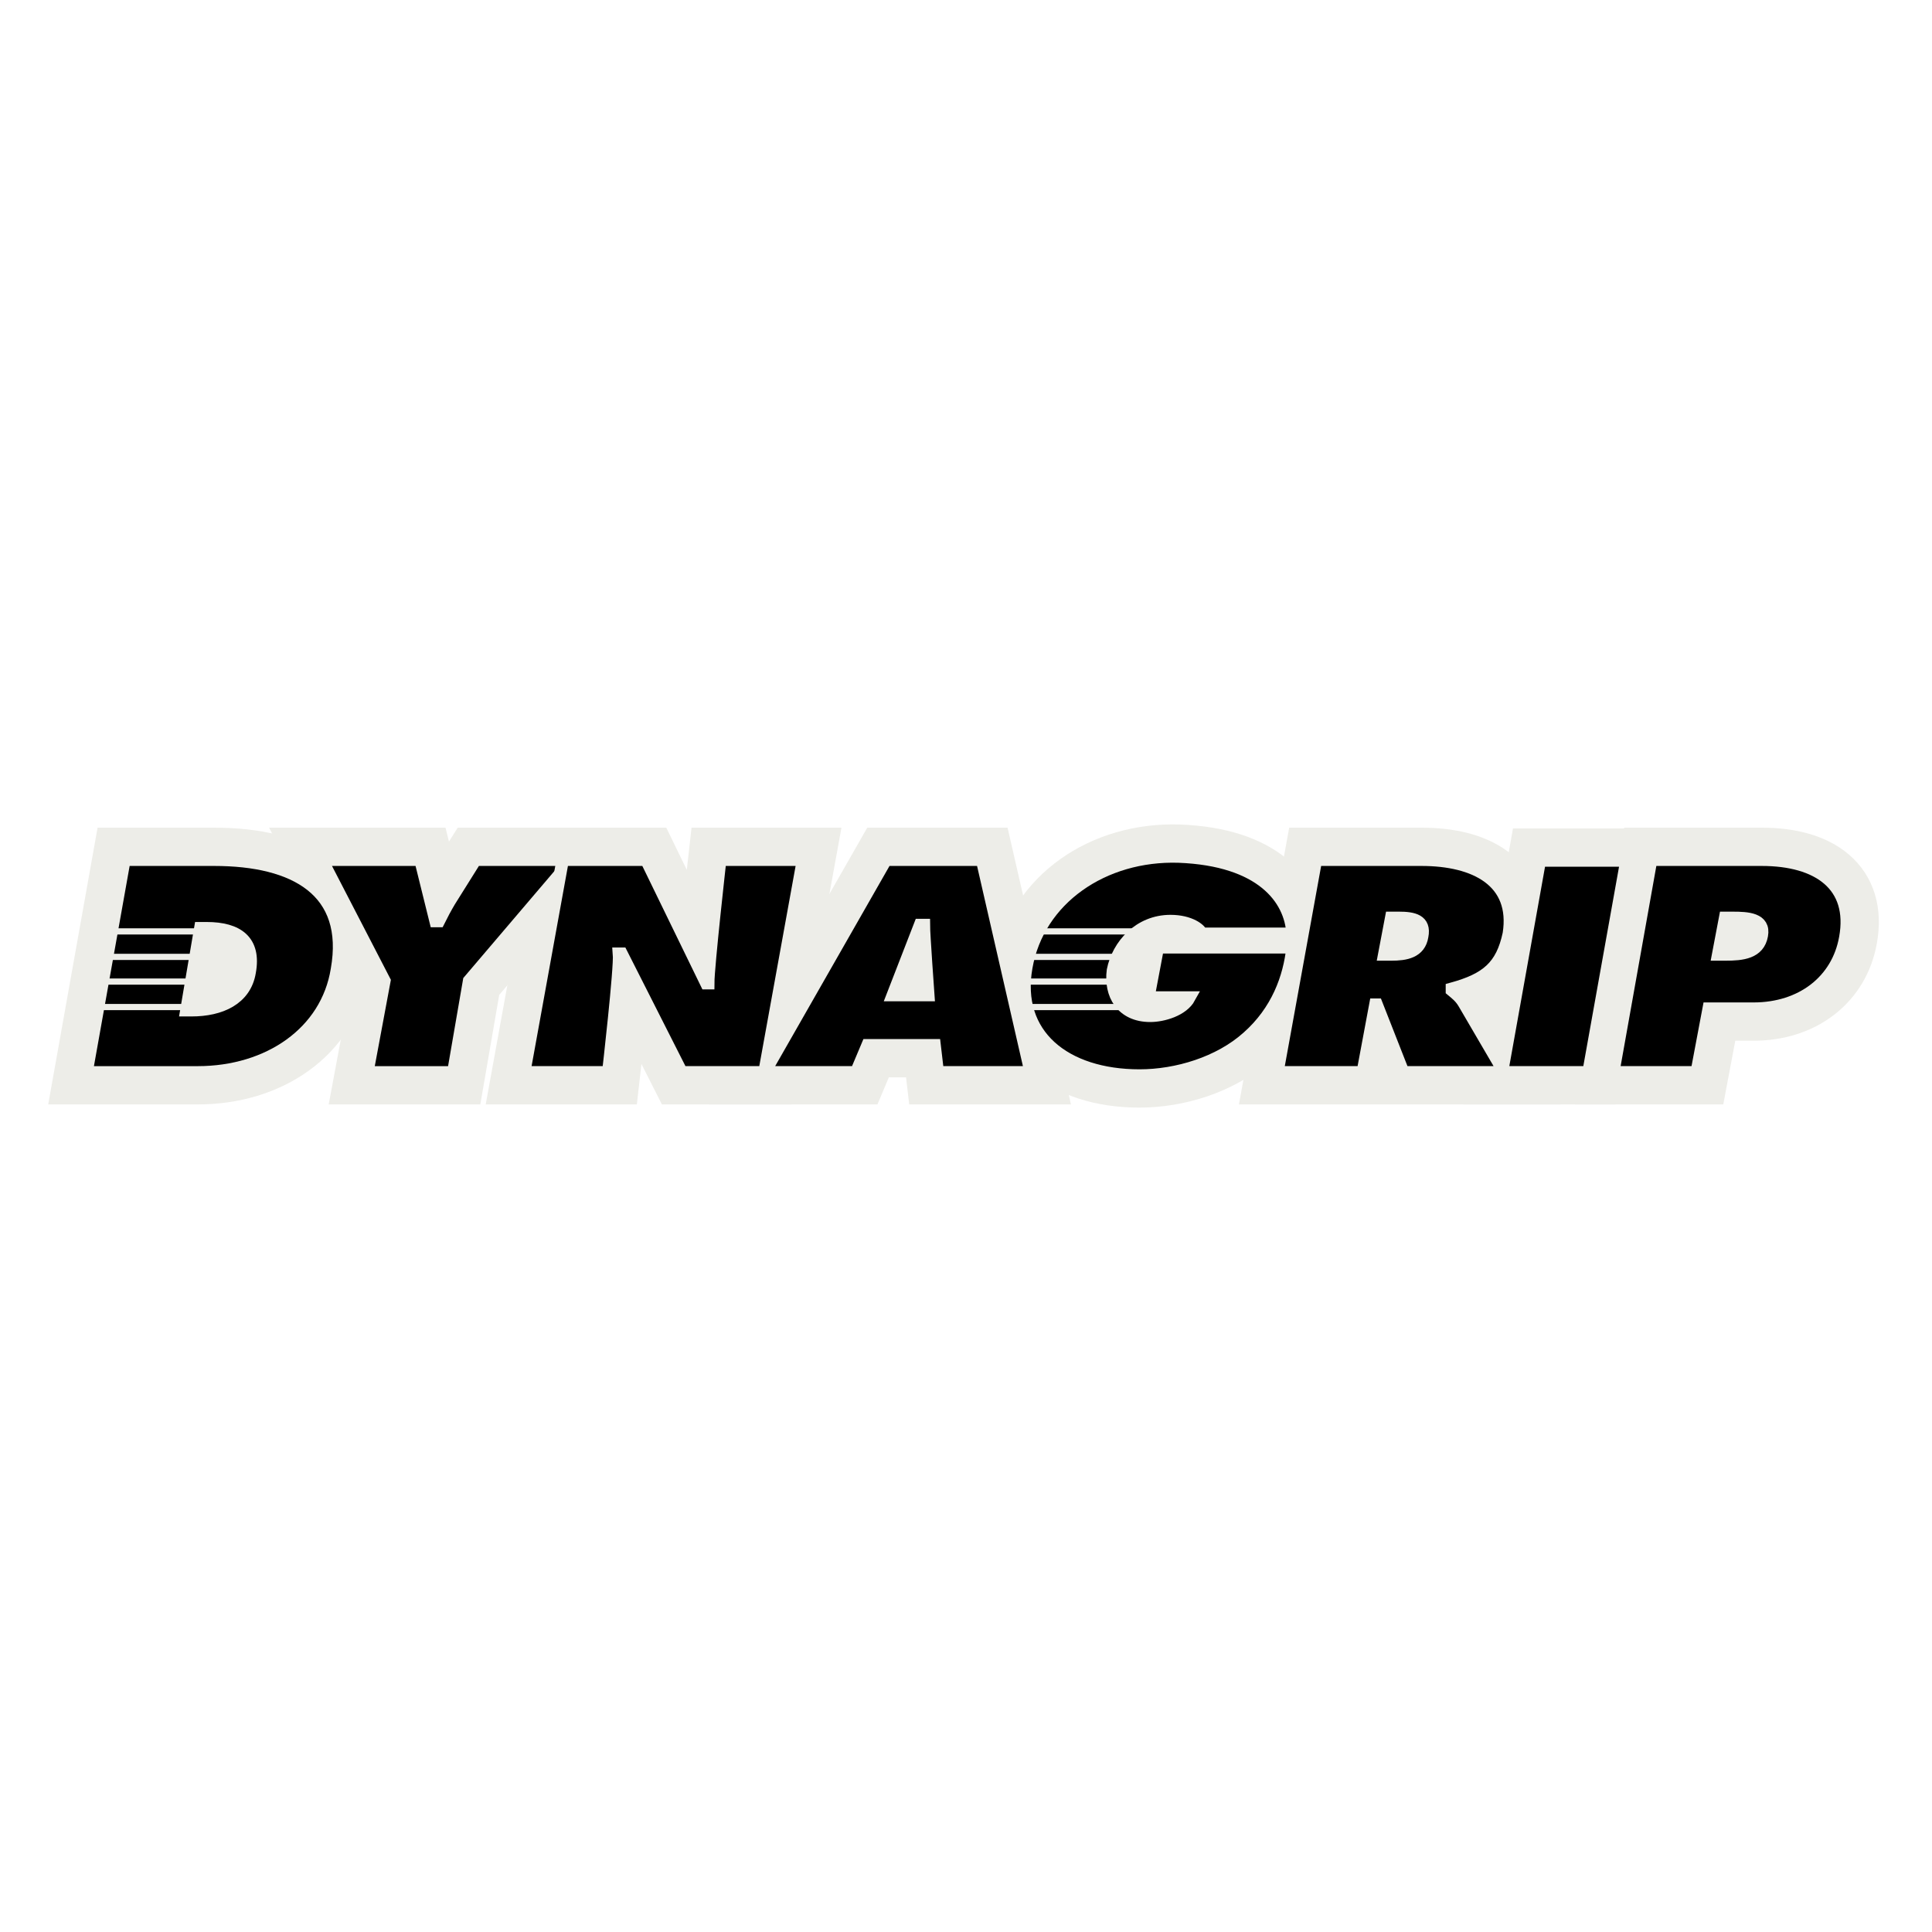 <?xml version="1.0" encoding="utf-8"?>
<!-- Generator: Adobe Illustrator 13.0.0, SVG Export Plug-In . SVG Version: 6.00 Build 14948)  -->
<!DOCTYPE svg PUBLIC "-//W3C//DTD SVG 1.0//EN" "http://www.w3.org/TR/2001/REC-SVG-20010904/DTD/svg10.dtd">
<svg version="1.0" id="Layer_1" xmlns="http://www.w3.org/2000/svg" xmlns:xlink="http://www.w3.org/1999/xlink" x="0px" y="0px"
	 width="192.756px" height="192.756px" viewBox="0 0 192.756 192.756" enable-background="new 0 0 192.756 192.756"
	 xml:space="preserve">
<g>
	<polygon fill-rule="evenodd" clip-rule="evenodd" fill="#FFFFFF" points="0,0 192.756,0 192.756,192.756 0,192.756 0,0 	"/>
	<path fill-rule="evenodd" clip-rule="evenodd" d="M12.414,85.765h8.96c8.076,0,13.629,3.1,12.24,10.964
		c-1.01,6.276-6.814,10.249-13.881,10.249H8.629L12.414,85.765L12.414,85.765z M18.598,100.781h0.505
		c2.903,0,5.363-1.113,5.804-3.813c0.569-3.098-1.198-4.371-4.289-4.371h-0.631L18.598,100.781L18.598,100.781z"/>
	<path fill-rule="evenodd" clip-rule="evenodd" stroke="#EDEDE8" stroke-width="6.399" stroke-miterlimit="2.613" d="
		M12.415,85.776h8.96c8.077,0,13.63,3.099,12.241,10.963c-1.01,6.277-6.814,10.25-13.881,10.25H8.631L12.415,85.776L12.415,85.776z
		 M18.599,100.791h0.506c2.901,0,5.362-1.111,5.804-3.812c0.568-3.099-1.199-4.371-4.291-4.371h-0.632L18.599,100.791
		L18.599,100.791z"/>
	<path fill-rule="evenodd" clip-rule="evenodd" d="M85.415,106.979h-9.148L88.38,85.765h9.59l4.859,21.213h-9.275l-0.316-2.701
		H86.55L85.415,106.979L85.415,106.979z M92.608,99.271c0,0-0.442-6.118-0.442-6.991h-0.378l-2.713,6.991H92.608L92.608,99.271z"/>
	<path fill-rule="evenodd" clip-rule="evenodd" stroke="#EDEDE8" stroke-width="6.399" stroke-miterlimit="2.613" d="
		M85.419,106.988h-9.148l12.115-21.212h9.59l4.859,21.212h-9.275l-0.316-2.701h-6.688L85.419,106.988L85.419,106.988z
		 M92.613,99.281c0,0-0.441-6.117-0.441-6.991h-0.38l-2.712,6.991H92.613L92.613,99.281z"/>
	<path fill-rule="evenodd" clip-rule="evenodd" d="M131.284,85.765h10.538c5.363,0,9.527,2.146,8.706,7.389
		c-0.693,3.257-2.208,4.528-5.678,5.481v0.16c0.379,0.318,0.82,0.635,1.199,1.271l4.037,6.912h-10.095l-2.649-6.754h-0.127
		l-1.263,6.754h-8.517L131.284,85.765L131.284,85.765z M138.1,95.219h0.693c1.451,0,2.841-0.238,3.093-1.827
		c0.314-1.589-0.884-1.828-2.335-1.828h-0.758L138.1,95.219L138.1,95.219z"/>
	<path fill-rule="evenodd" clip-rule="evenodd" stroke="#EDEDE8" stroke-width="6.399" stroke-miterlimit="2.613" d="
		M131.293,85.776h10.537c5.363,0,9.527,2.146,8.707,7.389c-0.693,3.257-2.209,4.529-5.679,5.482v0.158
		c0.379,0.318,0.82,0.637,1.198,1.271l4.038,6.912H140l-2.65-6.752h-0.126l-1.262,6.752h-8.52L131.293,85.776L131.293,85.776z
		 M138.107,95.229h0.693c1.452,0,2.84-0.238,3.093-1.827c0.314-1.588-0.884-1.827-2.335-1.827h-0.758L138.107,95.229L138.107,95.229
		z"/>
	<path fill-rule="evenodd" clip-rule="evenodd" d="M164.726,85.765h11.041c5.615,0,9.274,2.543,8.328,7.786
		c-0.757,4.291-4.353,7.07-9.148,7.07h-4.479l-1.198,6.357h-8.329L164.726,85.765L164.726,85.765z M171.413,95.219h0.694
		c1.704,0,3.345-0.159,3.659-1.906c0.315-1.67-1.45-1.749-2.902-1.749h-0.757L171.413,95.219L171.413,95.219z"/>
	<path fill-rule="evenodd" clip-rule="evenodd" stroke="#EDEDE8" stroke-width="6.399" stroke-miterlimit="2.613" d="
		M164.734,85.776h11.042c5.615,0,9.276,2.543,8.328,7.786c-0.756,4.29-4.353,7.071-9.148,7.071h-4.479l-1.198,6.355h-8.329
		L164.734,85.776L164.734,85.776z M171.423,95.229h0.694c1.704,0,3.345-0.158,3.659-1.905c0.315-1.669-1.45-1.748-2.902-1.748
		h-0.757L171.423,95.229L171.423,95.229z"/>
	<polygon fill-rule="evenodd" clip-rule="evenodd" stroke="#EDEDE8" stroke-width="6.399" stroke-miterlimit="2.613" points="
		153.629,85.855 162.273,85.855 158.487,106.988 149.844,106.988 153.629,85.855 	"/>
	<path fill-rule="evenodd" clip-rule="evenodd" stroke="#EDEDE8" stroke-width="6.399" stroke-miterlimit="2.613" d="
		M41.945,85.776l1.515,6.118h0.316c0.315-0.636,0.694-1.351,1.073-1.986l2.587-4.131h9.654L46.804,97.852l-1.577,9.137h-8.581
		l1.704-9.137l-6.246-12.076H41.945L41.945,85.776z"/>
	<path fill-rule="evenodd" clip-rule="evenodd" stroke="#EDEDE8" stroke-width="6.399" stroke-miterlimit="2.613" d="
		M56.144,85.776h8.329l5.993,12.314h0.19c0-1.668,1.198-12.314,1.198-12.314h8.266l-3.849,21.212h-8.266l-5.994-11.837h-0.253
		c0.126,1.431-1.072,11.837-1.072,11.837h-8.393L56.144,85.776L56.144,85.776z"/>
	<path fill-rule="evenodd" clip-rule="evenodd" stroke="#EDEDE8" stroke-width="6.399" stroke-miterlimit="2.613" d="
		M128.959,94.515c-0.316,3.019-1.517,6.354-4.481,8.978c-2.839,2.543-7.066,3.814-10.789,3.814c-7.446,0-12.493-4.053-11.295-10.806
		c1.199-6.832,7.697-11.28,15.207-11.042c8.265,0.317,11.168,4.21,11.358,7.706h-9.087c-0.062-0.397-1.135-1.271-3.092-1.271
		c-3.092,0-5.237,2.383-5.741,4.926c-0.316,2.384,0.883,4.528,3.722,4.528c1.263,0,3.218-0.557,3.912-1.828h-4.102l0.947-5.005
		H128.959L128.959,94.515z"/>
	<path fill="none" stroke="#EDEDE8" stroke-width="6.399" stroke-miterlimit="2.613" d="M19.105,100.473H8.504 M19.609,97.932
		H9.009 M20.304,95.469H9.703 M20.555,92.926h-10.6 M113.121,100.473h-11.232 M114.571,92.926h-11.735 M111.984,97.932h-10.6
		 M112.489,95.469h-10.601"/>
	<polygon fill-rule="evenodd" clip-rule="evenodd" stroke="#EDEDE8" stroke-width="1.241" stroke-miterlimit="2.613" points="
		153.629,85.855 162.273,85.855 158.487,106.988 149.844,106.988 153.629,85.855 	"/>
	<path fill-rule="evenodd" clip-rule="evenodd" stroke="#EDEDE8" stroke-width="1.241" stroke-miterlimit="2.613" d="
		M41.945,85.776l1.515,6.118h0.316c0.315-0.636,0.694-1.351,1.073-1.986l2.587-4.131h9.654L46.804,97.852l-1.577,9.137h-8.581
		l1.704-9.137l-6.246-12.076H41.945L41.945,85.776z"/>
	<path fill-rule="evenodd" clip-rule="evenodd" stroke="#EDEDE8" stroke-width="1.241" stroke-miterlimit="2.613" d="
		M56.144,85.776h8.329l5.994,12.314h0.19c0-1.668,1.198-12.314,1.198-12.314h8.266l-3.849,21.212h-8.266l-5.994-11.837h-0.253
		c0.126,1.431-1.072,11.837-1.072,11.837h-8.393L56.144,85.776L56.144,85.776z"/>
	<path fill-rule="evenodd" clip-rule="evenodd" stroke="#EDEDE8" stroke-width="1.241" stroke-miterlimit="2.613" d="
		M128.959,94.515c-0.316,3.019-1.517,6.354-4.481,8.978c-2.839,2.543-7.066,3.814-10.789,3.814c-7.446,0-12.493-4.053-11.295-10.806
		c1.199-6.832,7.697-11.28,15.207-11.042c8.265,0.317,11.168,4.21,11.358,7.706h-9.087c-0.062-0.397-1.135-1.271-3.092-1.271
		c-3.092,0-5.237,2.383-5.741,4.926c-0.316,2.384,0.883,4.528,3.722,4.528c1.263,0,3.218-0.557,3.912-1.828h-4.102l0.947-5.005
		H128.959L128.959,94.515z"/>
	<path fill-rule="evenodd" clip-rule="evenodd" d="M12.414,85.765h8.96c8.076,0,13.629,3.1,12.24,10.964
		c-1.01,6.276-6.814,10.249-13.881,10.249H8.629L12.414,85.765L12.414,85.765z M18.598,100.781h0.505
		c2.903,0,5.363-1.113,5.804-3.813c0.569-3.098-1.198-4.371-4.289-4.371h-0.631L18.598,100.781L18.598,100.781z"/>
	<path fill-rule="evenodd" clip-rule="evenodd" stroke="#EDEDE8" stroke-width="1.241" stroke-miterlimit="2.613" d="
		M12.415,85.776h8.96c8.077,0,13.63,3.099,12.241,10.963c-1.01,6.277-6.814,10.25-13.881,10.25H8.631L12.415,85.776L12.415,85.776z
		 M18.599,100.791h0.506c2.901,0,5.362-1.111,5.804-3.812c0.568-3.099-1.199-4.371-4.291-4.371h-0.632L18.599,100.791
		L18.599,100.791z"/>
	<path fill-rule="evenodd" clip-rule="evenodd" d="M85.415,106.979h-9.148L88.38,85.765h9.59l4.859,21.213h-9.275l-0.316-2.701
		H86.55L85.415,106.979L85.415,106.979z M92.608,99.271c0,0-0.442-6.118-0.442-6.991h-0.378l-2.713,6.991H92.608L92.608,99.271z"/>
	<path fill-rule="evenodd" clip-rule="evenodd" stroke="#EDEDE8" stroke-width="1.241" stroke-miterlimit="2.613" d="
		M85.419,106.988h-9.148l12.115-21.212h9.59l4.859,21.212h-9.275l-0.316-2.701h-6.688L85.419,106.988L85.419,106.988z
		 M92.613,99.281c0,0-0.441-6.117-0.441-6.991h-0.38l-2.712,6.991H92.613L92.613,99.281z"/>
	<path fill-rule="evenodd" clip-rule="evenodd" d="M131.284,85.765h10.538c5.363,0,9.527,2.146,8.706,7.389
		c-0.693,3.257-2.208,4.528-5.678,5.481v0.16c0.379,0.318,0.82,0.635,1.199,1.271l4.037,6.912h-10.095l-2.649-6.754h-0.127
		l-1.263,6.754h-8.517L131.284,85.765L131.284,85.765z M138.1,95.219h0.693c1.451,0,2.841-0.238,3.093-1.827
		c0.314-1.589-0.884-1.828-2.335-1.828h-0.758L138.1,95.219L138.1,95.219z"/>
	<path fill-rule="evenodd" clip-rule="evenodd" stroke="#EDEDE8" stroke-width="1.241" stroke-miterlimit="2.613" d="
		M131.293,85.776h10.537c5.363,0,9.527,2.146,8.707,7.389c-0.693,3.257-2.209,4.529-5.679,5.482v0.158
		c0.379,0.318,0.82,0.637,1.198,1.271l4.038,6.912H140l-2.65-6.752h-0.126l-1.262,6.752h-8.52L131.293,85.776L131.293,85.776z
		 M138.107,95.229h0.693c1.452,0,2.84-0.238,3.093-1.827c0.314-1.588-0.884-1.827-2.335-1.827h-0.758L138.107,95.229L138.107,95.229
		z"/>
	<path fill-rule="evenodd" clip-rule="evenodd" d="M164.726,85.765h11.041c5.615,0,9.274,2.543,8.328,7.786
		c-0.757,4.291-4.353,7.07-9.148,7.07h-4.479l-1.198,6.357h-8.329L164.726,85.765L164.726,85.765z M171.413,95.219h0.694
		c1.704,0,3.345-0.159,3.659-1.906c0.315-1.67-1.45-1.749-2.902-1.749h-0.757L171.413,95.219L171.413,95.219z"/>
	<path fill-rule="evenodd" clip-rule="evenodd" stroke="#EDEDE8" stroke-width="1.241" stroke-miterlimit="2.613" d="
		M164.734,85.776h11.042c5.615,0,9.276,2.543,8.328,7.786c-0.756,4.29-4.353,7.071-9.148,7.071h-4.479l-1.198,6.355h-8.329
		L164.734,85.776L164.734,85.776z M171.423,95.229h0.694c1.704,0,3.345-0.158,3.659-1.905c0.315-1.669-1.45-1.748-2.902-1.748
		h-0.757L171.423,95.229L171.423,95.229z"/>
	<path fill="none" stroke="#EDEDE8" stroke-width="0.618" stroke-miterlimit="2.613" d="M19.105,100.473H8.504 M19.609,97.932
		H9.009 M20.304,95.469H9.703 M20.555,92.926h-10.6 M113.121,100.473h-11.232 M114.571,92.926h-11.735 M111.984,97.932h-10.6
		 M112.489,95.469h-10.601"/>
</g>
</svg>
